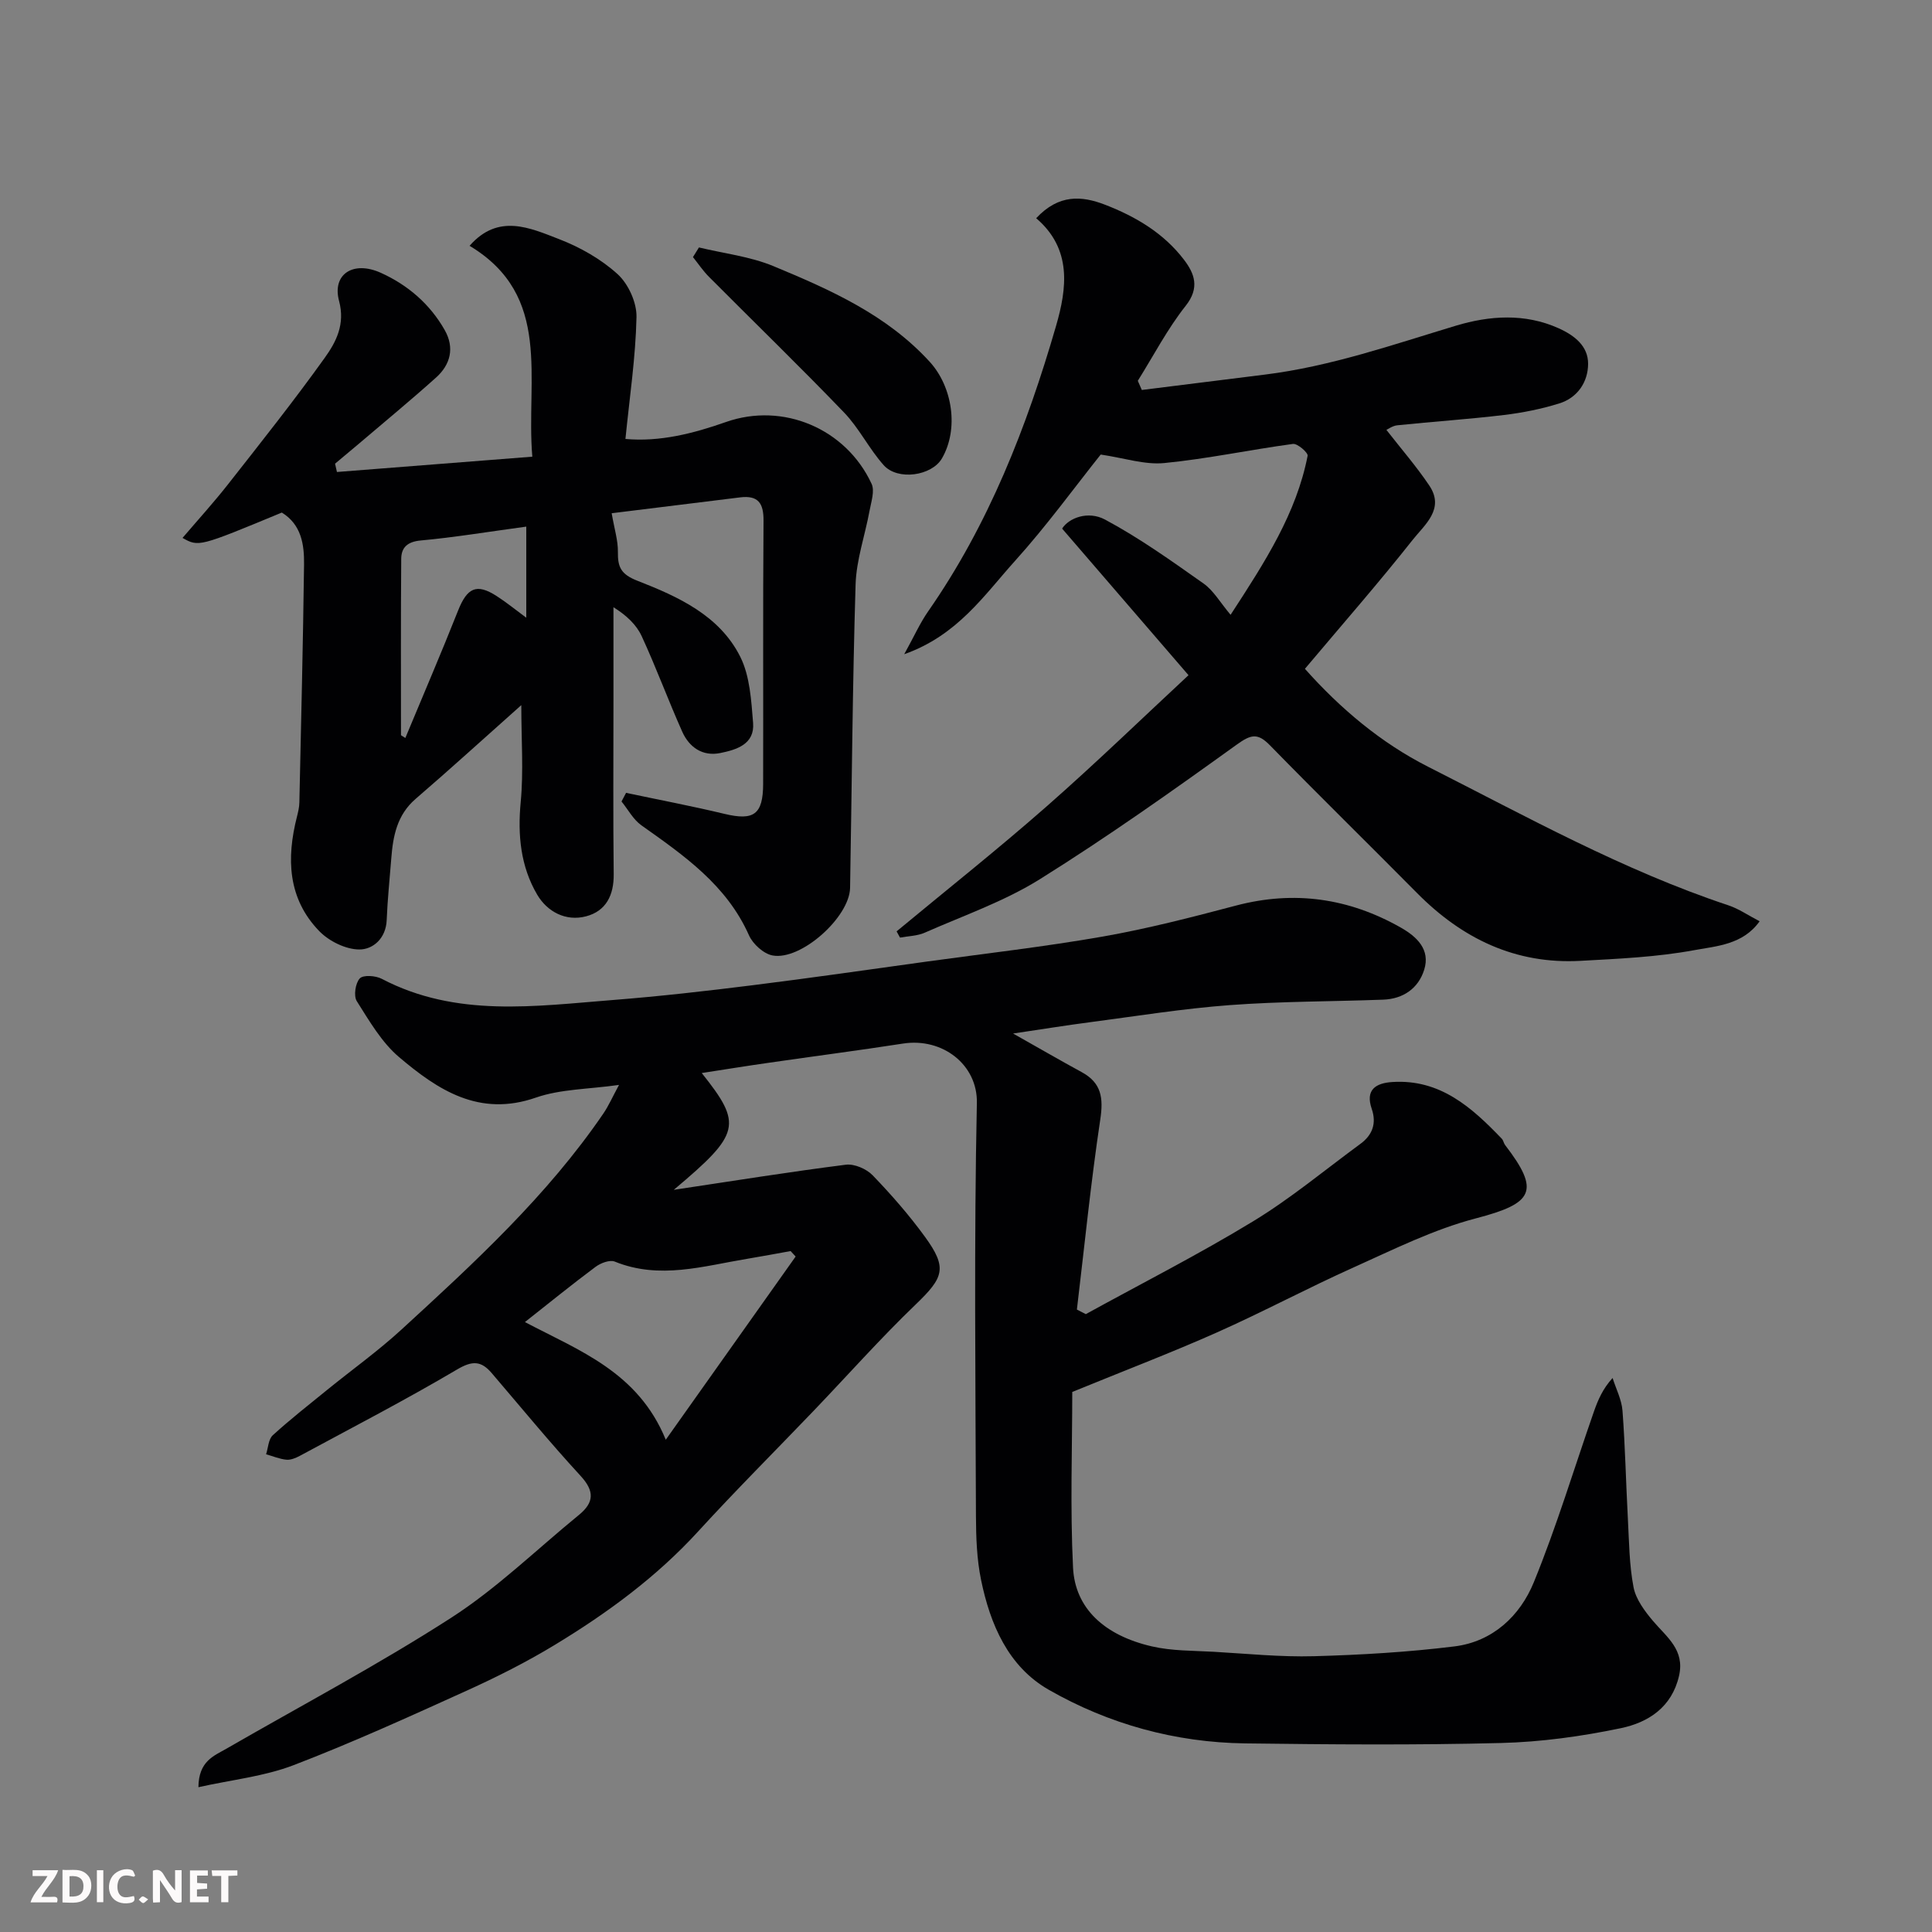 <svg enable-background="new 0 0 400 400" viewBox="0 0 400 400" xmlns="http://www.w3.org/2000/svg"><rect x="0" y="0" width="400" height="400" fill="#808080" stroke="none"/><path d="m145.29 222.16c8.48 10.65 8.06 12.54-5.79 24.18 12.64-1.9 24.1-3.74 35.62-5.2 1.76-.22 4.27.86 5.55 2.19 3.87 4.01 7.57 8.25 10.85 12.76 4.67 6.43 3.87 8.4-1.92 13.97-7.34 7.05-14.11 14.69-21.16 22.05-7.97 8.32-16.13 16.46-23.9 24.96-8.65 9.46-18.83 16.91-29.68 23.49-5.83 3.54-11.97 6.63-18.18 9.45-11.87 5.38-23.75 10.79-35.9 15.45-6.08 2.33-12.79 3.02-19.7 4.56.05-5.42 3.21-6.48 5.83-7.99 15.55-8.97 31.45-17.39 46.52-27.1 9.45-6.09 17.65-14.11 26.42-21.27 3.14-2.57 3.29-4.91.35-8.1-6.35-6.9-12.3-14.15-18.4-21.28-2.19-2.56-4.01-2.61-7.17-.74-10.65 6.29-21.65 11.99-32.54 17.87-.84.45-1.89.89-2.78.81-1.43-.14-2.81-.73-4.22-1.13.44-1.34.48-3.11 1.39-3.94 3.63-3.31 7.52-6.35 11.34-9.46 5.09-4.13 10.45-7.97 15.27-12.39 15.09-13.84 30.19-27.71 41.84-44.77 1.08-1.59 1.86-3.38 3.23-5.91-6.34.9-12.1.85-17.22 2.63-11.73 4.08-20.28-1.58-28.32-8.39-3.61-3.06-6.16-7.49-8.75-11.58-.69-1.09-.29-3.74.62-4.71.73-.77 3.29-.58 4.56.09 15.41 8.07 31.77 5.64 47.97 4.37 9.65-.76 19.28-1.86 28.89-3.06 12.01-1.5 24-3.23 35.99-4.89 12.16-1.68 24.36-3.06 36.44-5.18 9.27-1.63 18.43-4 27.55-6.41 12.06-3.18 23.38-1.54 34.12 4.55 3.3 1.87 6.18 4.53 4.85 8.75-1.21 3.85-4.35 6.03-8.5 6.18-10.6.39-21.23.34-31.79 1.13-9.62.72-19.18 2.26-28.76 3.52-5 .65-9.99 1.46-16.06 2.36 5.36 3.02 9.75 5.57 14.2 7.99 4.11 2.23 4.52 5.35 3.85 9.81-1.96 13.06-3.27 26.22-4.84 39.35.61.32 1.23.63 1.84.95 11.56-6.36 23.35-12.35 34.61-19.2 7.79-4.73 14.87-10.64 22.24-16.05 2.5-1.83 3.39-4.23 2.35-7.26-1.36-3.95.84-5.33 4.26-5.55 9.9-.64 16.46 5.26 22.68 11.75.32.34.38.91.67 1.29 7.35 9.56 5.86 12.09-6.05 15.19-8.73 2.28-17.02 6.43-25.32 10.16-9.54 4.28-18.78 9.23-28.34 13.48-9.35 4.16-18.93 7.81-29.9 12.3 0 11.57-.45 23.99.16 36.36.41 8.42 6.47 14.05 16.34 16.32 4.12.95 8.49.87 12.75 1.11 6.93.4 13.88 1.11 20.8.92 9.71-.27 19.44-.84 29.08-2.03 7.9-.98 13.57-6.29 16.43-13.28 4.72-11.55 8.33-23.56 12.45-35.36.84-2.4 1.85-4.74 3.86-6.93.71 2.25 1.87 4.47 2.05 6.77.56 7.42.71 14.86 1.11 22.29.26 4.77.28 9.61 1.18 14.27.49 2.51 2.32 4.95 4.05 7 2.84 3.34 6.59 5.96 5.37 11.32-1.49 6.55-6.41 9.67-12.04 10.85-8.14 1.7-16.51 2.86-24.81 3.07-17.65.45-35.33.31-52.99.08-14.46-.19-28.21-3.98-40.67-11.11-8.38-4.8-12.11-13.53-14-22.73-.89-4.31-1.04-8.83-1.06-13.26-.09-28.5-.41-57 .19-85.48.17-7.93-7.11-13.58-15.29-12.31-9.21 1.43-18.45 2.62-27.68 3.96-4.6.65-9.17 1.4-13.99 2.14zm19.44 37.99c-.35-.38-.7-.76-1.04-1.13-2.97.53-5.93 1.1-8.91 1.59-9.13 1.5-18.2 4.37-27.5.59-1.03-.42-2.93.3-3.98 1.09-4.81 3.58-9.47 7.37-14.62 11.43 11.32 5.96 23.42 10.34 29.16 24.36 9.3-13.13 18.1-25.53 26.89-37.93z" fill="#010103"/><path d="m107.93 145.99c-7.79 6.93-14.75 13.27-21.88 19.41-3.85 3.32-4.68 7.68-5.04 12.33-.33 4.25-.78 8.5-.95 12.76-.15 3.81-2.85 6.11-5.69 6.09-2.81-.02-6.25-1.72-8.27-3.8-6.54-6.75-6.82-15.08-4.61-23.73.24-.95.47-1.93.49-2.9.36-16.43.76-32.86.97-49.3.05-4.11-.55-8.24-4.6-10.73-17.2 7.13-17.2 7.13-20.56 5.25 3.21-3.76 6.49-7.36 9.49-11.19 6.77-8.62 13.59-17.21 19.97-26.12 2.35-3.28 4.24-6.92 2.95-11.75-1.48-5.51 2.89-8.42 8.64-5.83 5.57 2.51 10.18 6.46 13.24 11.87 2.07 3.66 1.19 7.13-1.79 9.81-5.26 4.72-10.72 9.22-16.11 13.81-1.59 1.35-3.2 2.68-4.81 4.03.13.57.26 1.15.39 1.72 13.29-1.04 26.58-2.08 40.45-3.17-1.36-16.2 4.28-33.27-12.99-43.66 5.94-6.77 12.49-3.72 18.56-1.37 4.35 1.68 8.67 4.13 12.09 7.24 2.23 2.03 3.98 5.89 3.91 8.89-.18 8.32-1.43 16.61-2.29 25.23 7.08.64 13.97-1.1 20.82-3.51 11.79-4.14 24.82 1.34 30.14 12.79.69 1.48-.08 3.74-.42 5.59-.94 5.11-2.74 10.17-2.89 15.28-.64 20.92-.77 41.86-1.14 62.79-.11 6.07-10.16 15.09-16.04 14-1.86-.34-4.08-2.36-4.89-4.17-4.63-10.42-13.46-16.53-22.28-22.78-1.69-1.2-2.76-3.27-4.11-4.93.31-.6.63-1.19.94-1.79 6.79 1.44 13.61 2.73 20.36 4.35 6.06 1.46 8 .16 8.02-6.19.05-18.16-.06-36.33.08-54.49.03-3.69-1.14-5.3-4.87-4.84-9.2 1.15-18.39 2.27-26.57 3.28.57 3.3 1.32 5.65 1.29 7.99-.05 3.15.61 4.65 4.04 5.99 8.41 3.28 16.99 7.16 21.29 15.73 2.01 4.01 2.28 9.06 2.66 13.69.36 4.43-3.44 5.57-6.8 6.25-3.65.74-6.42-1.18-7.87-4.42-2.92-6.54-5.39-13.27-8.39-19.77-1.1-2.38-3.15-4.32-5.85-6v19.28c0 12-.09 24 .05 35.99.05 4.37-1.6 7.63-5.7 8.72-4.23 1.12-8.07-.96-10.14-4.48-3.44-5.85-4.07-12.36-3.41-19.21.6-6.37.12-12.85.12-20.03zm-24.91 6.23.9.57c3.65-8.78 7.41-17.51 10.91-26.35 1.89-4.76 3.83-5.71 7.97-3.05 2.03 1.3 3.91 2.84 6.16 4.5 0-6.57 0-12.69 0-18.86-7.97 1.08-14.88 2.23-21.85 2.87-2.75.25-4.02 1.45-4.04 3.79-.1 12.18-.05 24.36-.05 36.53z" fill="#010103"/><path d="m214.53 45.18c4.68-5.02 9.43-4.66 14.27-2.79 6.34 2.45 12.14 5.89 16.32 11.37 2.19 2.87 3.33 5.81.36 9.56-3.79 4.79-6.65 10.32-9.91 15.52.28.63.55 1.27.83 1.9 8.48-1.06 16.97-2.12 25.45-3.18 13.66-1.69 26.56-6.21 39.65-10.15 6.84-2.05 14.19-2.61 21.21.56 3.35 1.51 6.11 3.72 6.09 7.37-.02 3.75-2.18 7.01-5.98 8.19-3.71 1.15-7.58 1.93-11.44 2.39-7.34.88-14.72 1.37-22.07 2.13-1 .1-1.94.81-2.27.95 3.05 3.92 6.22 7.56 8.89 11.54 3.24 4.83-.98 8.11-3.41 11.18-7.13 9.02-14.72 17.68-22.35 26.75 7.32 8.23 15.74 15.33 25.49 20.27 20.38 10.32 40.41 21.46 62.22 28.71 2.12.71 4.04 2.05 6.43 3.29-3.45 4.86-8.92 5.13-13.52 5.98-7.72 1.43-15.67 1.78-23.54 2.21-13.46.75-24.5-4.58-33.84-14.01-10.13-10.23-20.41-20.3-30.47-30.6-2.55-2.61-3.92-2.29-6.88-.16-13.36 9.62-26.81 19.15-40.77 27.87-7.38 4.61-15.83 7.54-23.85 11.08-1.55.68-3.39.69-5.1 1.01-.24-.43-.48-.86-.71-1.29 10.37-8.6 20.94-16.98 31.06-25.87 10.3-9.05 20.16-18.61 29.38-27.17-9.17-10.64-17.4-20.18-26.17-30.35 1.37-2.19 5.36-3.76 8.9-1.86 7.12 3.81 13.76 8.56 20.38 13.23 2.07 1.46 3.45 3.93 5.6 6.48 7.24-11.11 13.62-21.04 15.95-32.92.13-.64-2.11-2.59-3.04-2.46-8.9 1.2-17.72 3.09-26.64 3.96-4.06.4-8.31-1.05-13.16-1.76-5.44 6.82-11.22 14.79-17.78 22.06-6.36 7.06-11.85 15.36-22.9 19.28 2.05-3.7 3.26-6.45 4.95-8.87 12.56-18.03 20.42-38.19 26.48-59.09 2.26-7.79 3.34-15.95-4.11-22.31z" fill="#010103"/><path d="m144.71 51.23c5.16 1.25 10.58 1.86 15.42 3.87 11.78 4.89 23.47 10.07 32.37 19.82 4.74 5.2 6.04 13.95 2.51 20-2.09 3.59-9.12 4.65-12.04 1.4-3.03-3.38-5.08-7.66-8.22-10.92-9.15-9.52-18.64-18.71-27.95-28.07-1.24-1.24-2.23-2.73-3.33-4.1.42-.67.83-1.34 1.24-2z" fill="#010103"/><g fill="#fcfafa"><path d="m37.59 393.81c-.92.31-1.52.05-2-.78-.7-1.2-1.52-2.34-2.47-3.78v4.59c-.55.03-.95.05-1.41.07-.03-.37-.06-.64-.06-.91 0-1.91 0-3.81 0-5.7 1.13-.41 1.77-.03 2.29.91.62 1.11 1.38 2.14 2.31 3.19v-4.2h1.35v6.61z"/><path d="m12.94 393.88v-6.75c1.9.19 3.93-.54 5.37 1.29.8 1.01.78 2.88.03 3.97-1.37 1.97-3.4 1.51-5.4 1.49m1.45-1.22c2.04.12 2.92-.58 2.89-2.21-.03-1.51-.98-2.19-2.89-2z"/><path d="m11.81 393.87h-5.49c.68-2.18 2.47-3.48 3.51-5.45h-3.08v-1.21h5.29c-.71 2.13-2.44 3.48-3.47 5.51.86 0 1.63.04 2.39-.01.79-.05 1.14.21.85 1.16"/><path d="m39.33 393.86v-6.61h3.7v1.07h-2.22v1.52c.68.04 1.34.09 2.07.13v1.07c-.72.05-1.38.09-2.1.14v1.48h2.4v1.19h-3.84z"/><path d="m27.71 388.56c-1.15-.3-2.46-.61-3.1.64-.37.73-.41 1.93-.06 2.67.63 1.35 1.99.93 3.17.68.35.94-.01 1.32-.93 1.46-1.62.25-3.05-.27-3.76-1.48-.73-1.24-.6-3.03.31-4.17.88-1.11 2.71-1.7 4-1.16.32.13.44.74.65 1.12-.1.08-.19.16-.28.24"/><path d="m49.15 387.24v1.07c-.59.02-1.17.05-1.87.08v5.44h-1.48v-5.44h-1.85c-.05-.4-.08-.73-.13-1.15z"/><path d="m20.06 387.21h1.33v6.62h-1.33z"/><path d="m30.68 393.25c-.49.38-.8.79-1.05.76-.32-.05-.6-.45-.9-.7.26-.24.51-.64.8-.67.29-.04.62.3 1.15.61"/></g></svg>